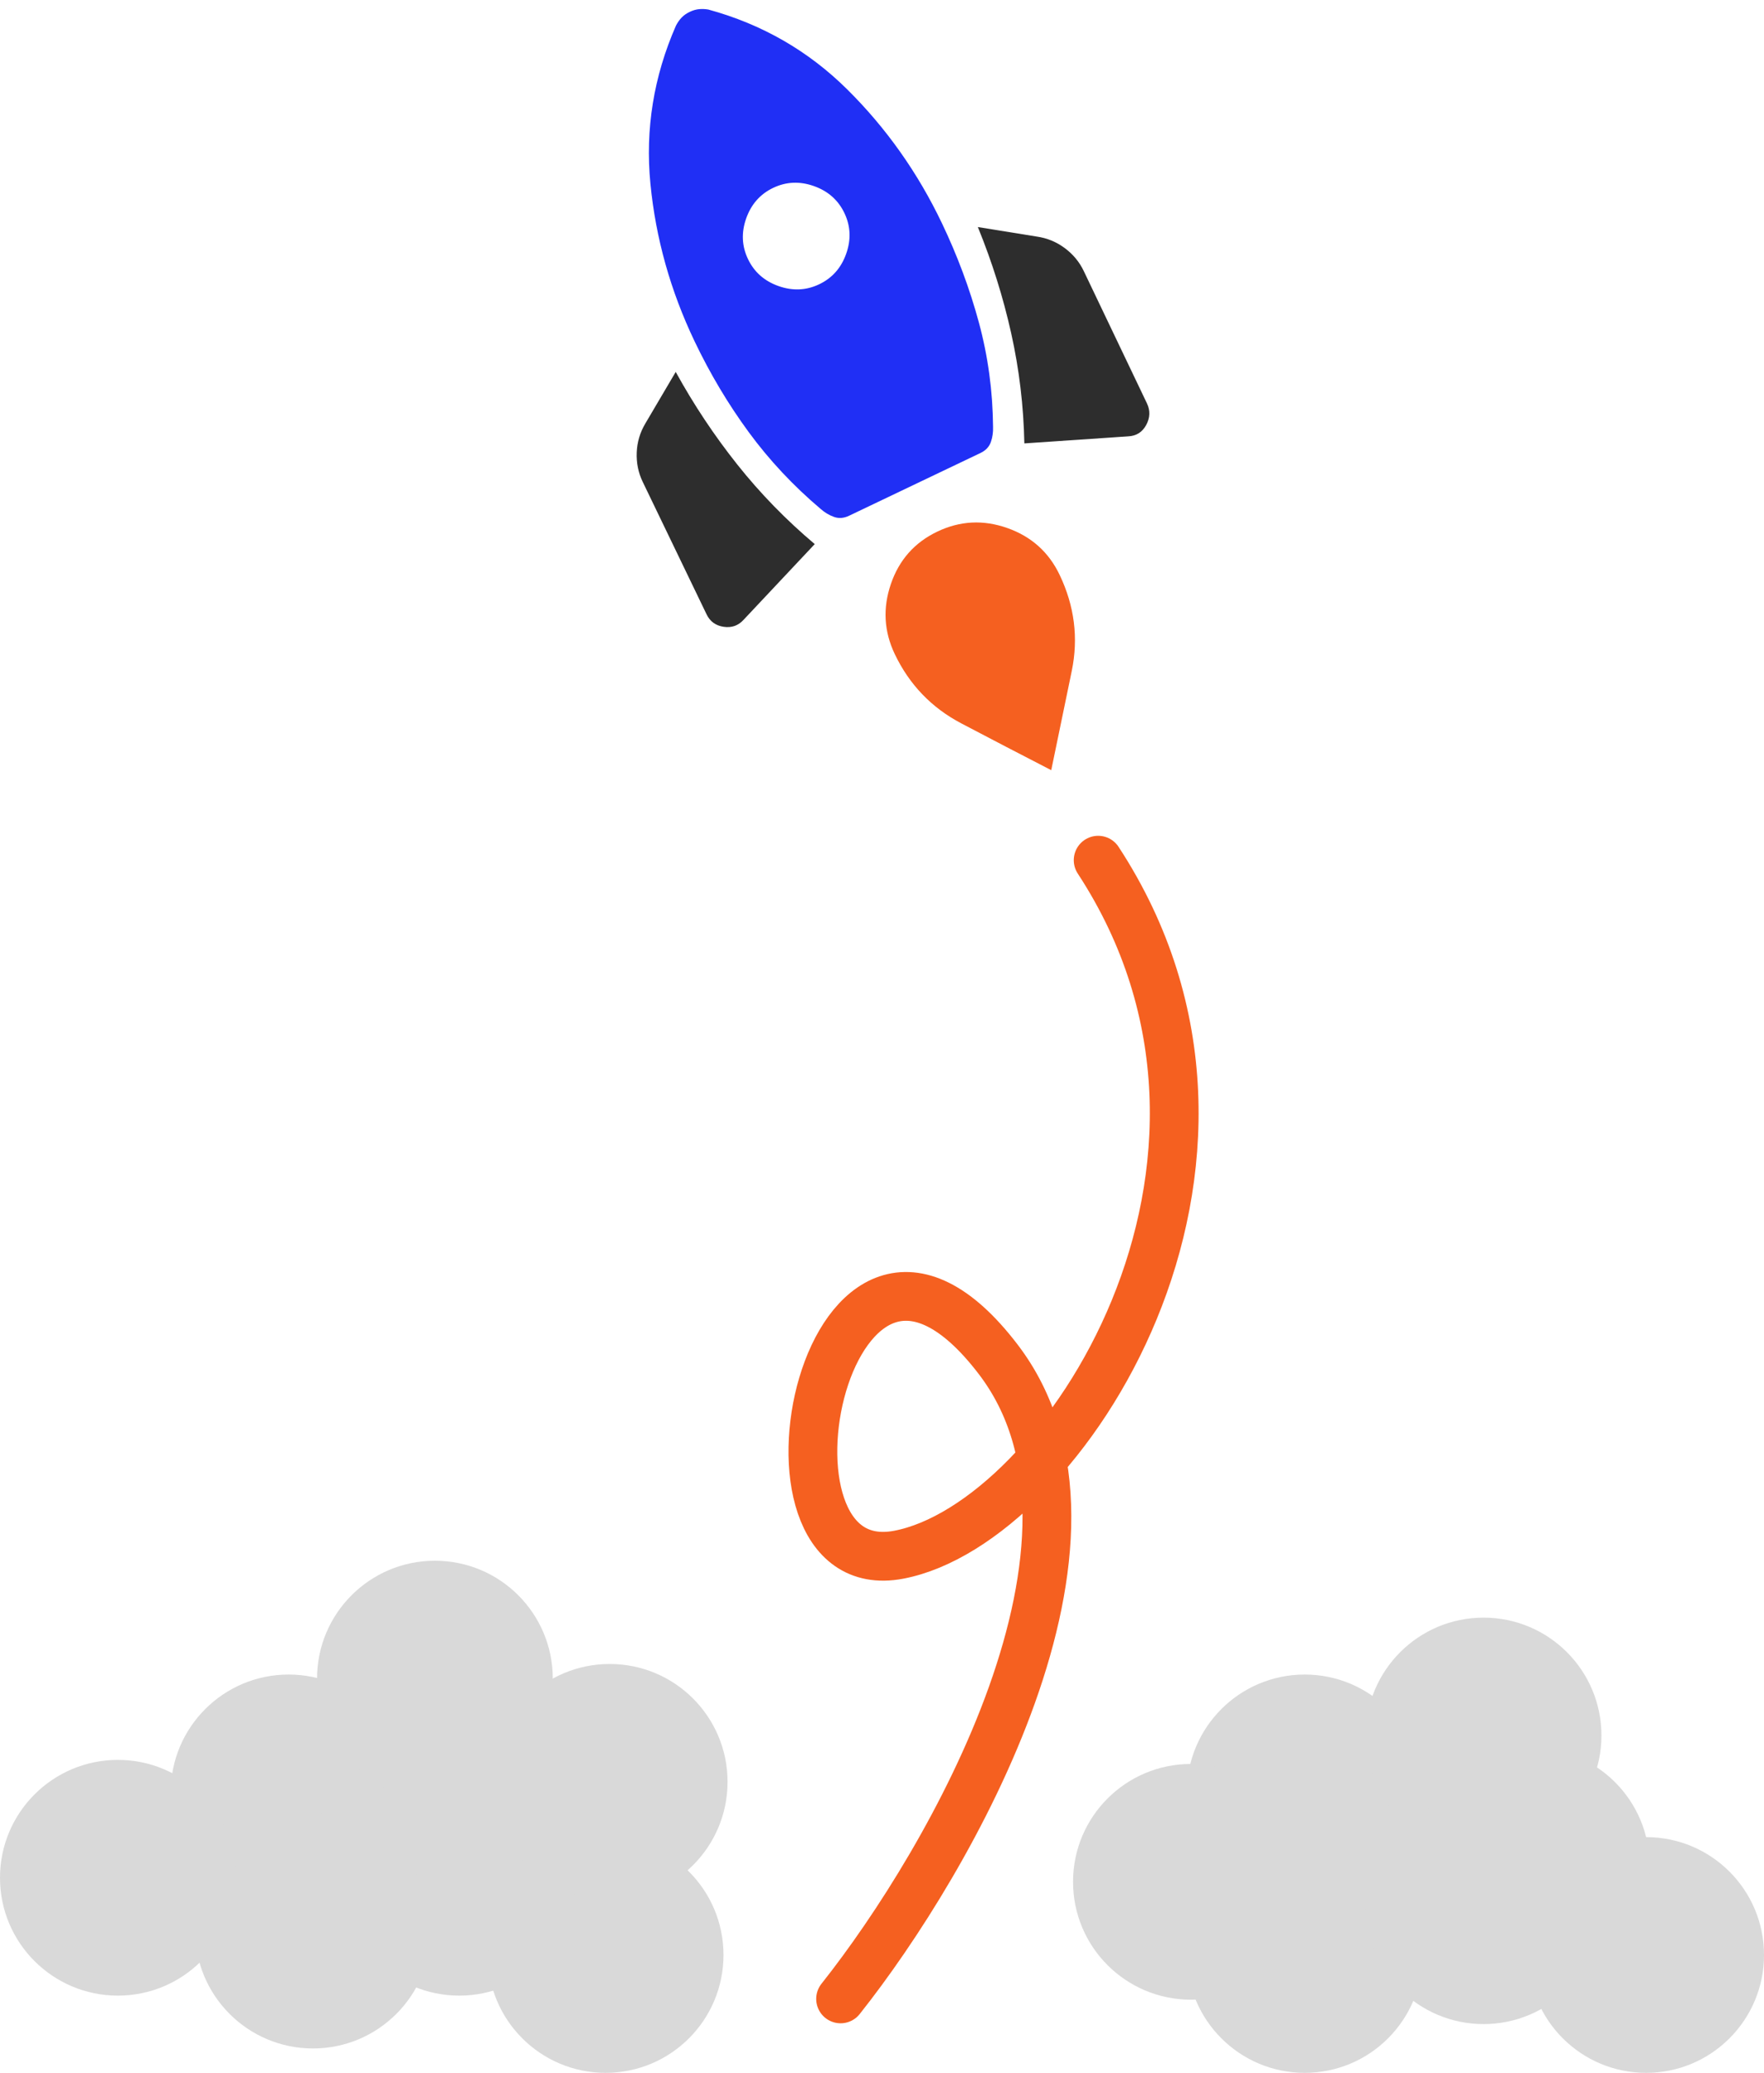 <svg xmlns="http://www.w3.org/2000/svg" width="217" height="255" viewBox="0 0 217 255" fill="none"><path d="M110.074 80.473C108.739 77.678 108.579 74.8 109.593 71.84C110.606 68.879 112.511 66.732 115.306 65.397C118.101 64.062 120.973 63.917 123.923 64.96C126.873 66.003 129.015 67.922 130.35 70.717C132.181 74.55 132.678 78.493 131.843 82.545C131.007 86.597 130.166 90.664 129.32 94.746C125.614 92.838 121.928 90.921 118.262 88.993C114.596 87.067 111.867 84.226 110.074 80.473Z" fill="#F56020"></path><path fill-rule="evenodd" clip-rule="evenodd" d="M100.226 66.934C96.698 63.961 93.521 60.697 90.696 57.142C87.871 53.588 85.347 49.792 83.124 45.753L79.387 52.098C78.734 53.194 78.381 54.381 78.328 55.656C78.275 56.932 78.516 58.129 79.049 59.247L86.917 75.57C87.337 76.448 88.035 76.96 89.012 77.107C89.989 77.253 90.801 76.976 91.447 76.275L100.226 66.934ZM126.012 54.547L138.764 53.68C139.774 53.639 140.52 53.173 141.001 52.281C141.483 51.389 141.514 50.504 141.094 49.626L133.315 33.334C132.781 32.216 132.001 31.277 130.976 30.516C129.951 29.755 128.806 29.284 127.543 29.103L120.291 27.932C122.034 32.199 123.4 36.549 124.388 40.98C125.377 45.412 125.918 49.934 126.012 54.547Z" fill="#2D2D2D"></path><path fill-rule="evenodd" clip-rule="evenodd" d="M83.155 3.151C80.409 9.415 79.361 15.898 80.011 22.599C80.662 29.301 82.474 35.766 85.448 41.995C87.355 45.988 89.574 49.71 92.104 53.16C94.634 56.61 97.585 59.761 100.958 62.613C101.464 63.058 102.012 63.385 102.602 63.593C103.192 63.802 103.807 63.754 104.446 63.448L120.617 55.726C121.256 55.421 121.68 54.974 121.889 54.383C122.097 53.794 122.188 53.162 122.161 52.488C122.122 48.094 121.541 43.823 120.419 39.676C119.297 35.529 117.782 31.459 115.875 27.466C112.901 21.237 109.017 15.748 104.225 11C99.432 6.252 93.737 2.977 87.139 1.175C86.765 1.109 86.389 1.092 86.012 1.125C85.636 1.158 85.248 1.269 84.848 1.46C84.449 1.651 84.118 1.882 83.856 2.155C83.594 2.427 83.36 2.759 83.155 3.151ZM95.77 35.191C97.51 35.806 99.179 35.733 100.776 34.97C102.374 34.208 103.48 32.956 104.095 31.215C104.711 29.475 104.637 27.806 103.875 26.209C103.112 24.612 101.86 23.506 100.12 22.89C98.379 22.275 96.711 22.348 95.113 23.111C93.516 23.874 92.41 25.125 91.794 26.866C91.179 28.606 91.252 30.275 92.015 31.872C92.778 33.469 94.029 34.576 95.77 35.191Z" fill="#202FF5"></path><path d="M103.406 245.902C116.902 228.892 139.675 189.343 122.8 167.231C101.706 139.589 90.389 195.075 110.546 191.263C130.702 187.452 159.507 143.153 135.091 105.82" stroke="#F56020" stroke-width="6" stroke-linecap="round"></path><path d="M175.001 240.5C175.001 248.508 168.509 255 160.501 255C152.493 255 146.001 248.508 146.001 240.5C146.001 232.492 152.493 226 160.501 226C168.509 226 175.001 232.492 175.001 240.5Z" fill="#D9D9D9"></path><path d="M175.001 220.5C175.001 228.508 168.509 235 160.501 235C152.493 235 146.001 228.508 146.001 220.5C146.001 212.492 152.493 206 160.501 206C168.509 206 175.001 212.492 175.001 220.5Z" fill="#D9D9D9"></path><path d="M197.001 213.5C197.001 221.508 190.509 228 182.501 228C174.493 228 168.001 221.508 168.001 213.5C168.001 205.492 174.493 199 182.501 199C190.509 199 197.001 205.492 197.001 213.5Z" fill="#D9D9D9"></path><path d="M197.001 234.5C197.001 242.508 190.509 249 182.501 249C174.493 249 168.001 242.508 168.001 234.5C168.001 226.492 174.493 220 182.501 220C190.509 220 197.001 226.492 197.001 234.5Z" fill="#D9D9D9"></path><path d="M217.001 240.5C217.001 248.508 210.509 255 202.501 255C194.493 255 188.001 248.508 188.001 240.5C188.001 232.492 194.493 226 202.501 226C210.509 226 217.001 232.492 217.001 240.5Z" fill="#D9D9D9"></path><path d="M161.001 231.5C161.001 239.508 154.509 246 146.501 246C138.493 246 132.001 239.508 132.001 231.5C132.001 223.492 138.493 217 146.501 217C154.509 217 161.001 223.492 161.001 231.5Z" fill="#D9D9D9"></path><path d="M202.926 229.5C202.926 237.508 196.434 244 188.426 244C180.418 244 173.926 237.508 173.926 229.5C173.926 221.492 180.418 215 188.426 215C196.434 215 202.926 221.492 202.926 229.5Z" fill="#D9D9D9"></path><path d="M50.001 220.5C50.001 228.508 43.509 235 35.501 235C27.493 235 21.001 228.508 21.001 220.5C21.001 212.492 27.493 206 35.501 206C43.509 206 50.001 212.492 50.001 220.5Z" fill="#D9D9D9"></path><path d="M68.001 206.5C68.001 214.508 61.509 221 53.501 221C45.493 221 39.001 214.508 39.001 206.5C39.001 198.492 45.493 192 53.501 192C61.509 192 68.001 198.492 68.001 206.5Z" fill="#D9D9D9"></path><path d="M71.001 231C71.001 239.008 64.509 245.5 56.501 245.5C48.493 245.5 42.001 239.008 42.001 231C42.001 222.992 48.493 216.5 56.501 216.5C64.509 216.5 71.001 222.992 71.001 231Z" fill="#D9D9D9"></path><path d="M53.001 237.5C53.001 245.508 46.509 252 38.501 252C30.493 252 24.001 245.508 24.001 237.5C24.001 229.492 30.493 223 38.501 223C46.509 223 53.001 229.492 53.001 237.5Z" fill="#D9D9D9"></path><path d="M89.001 240.5C89.001 248.508 82.509 255 74.501 255C66.493 255 60.001 248.508 60.001 240.5C60.001 232.492 66.493 226 74.501 226C82.509 226 89.001 232.492 89.001 240.5Z" fill="#D9D9D9"></path><path d="M29 231C29 239.008 22.508 245.5 14.5 245.5C6.492 245.5 0 239.008 0 231C0 222.992 6.492 216.5 14.5 216.5C22.508 216.5 29 222.992 29 231Z" fill="#D9D9D9"></path><path d="M89.501 219.201C89.501 227.21 83.009 233.701 75.001 233.701C66.993 233.701 60.501 227.21 60.501 219.201C60.501 211.193 66.993 204.701 75.001 204.701C83.009 204.701 89.501 211.193 89.501 219.201Z" fill="#D9D9D9"></path></svg>